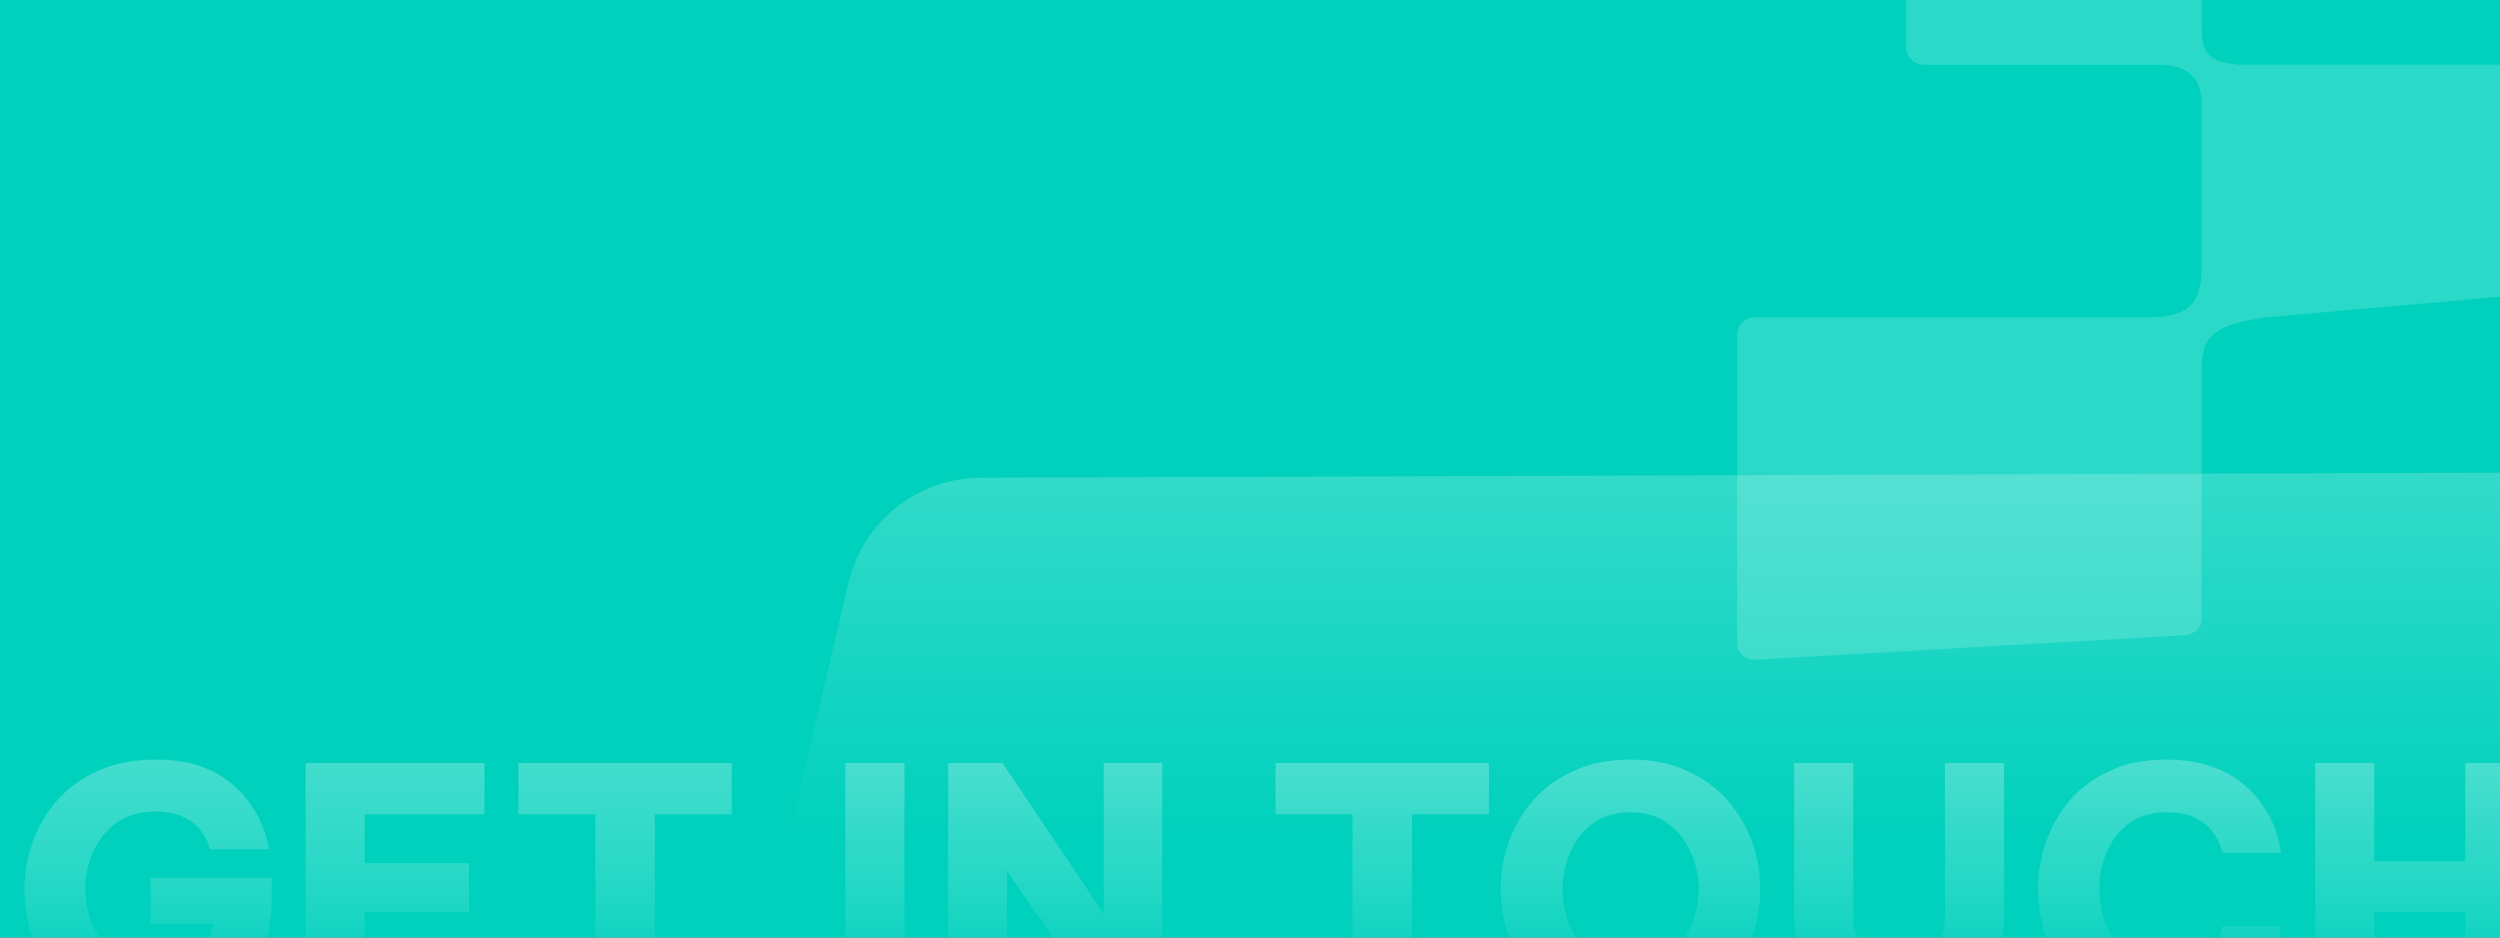 <?xml version="1.0" encoding="utf-8"?>
<svg xmlns="http://www.w3.org/2000/svg" fill="none" height="100%" overflow="visible" preserveAspectRatio="none" style="display: block;" viewBox="0 0 800 300" width="100%">
<rect x="0" y="0" width="800" height="300" fill="#333333" stroke="none"/>
<g clip-path="url(#clip0_0_14265)" id="BG">
<rect fill="#00D1BC" height="300" width="800"/>
<g id="GET IN TOUCH" opacity="0.75">
<path d="M49.191 326.244C42.333 326.244 36.314 325.077 31.134 322.742C25.954 320.408 21.613 317.27 18.111 313.33C14.681 309.318 12.091 304.867 10.34 299.979C8.662 295.017 7.823 289.947 7.823 284.767C7.823 279.586 8.699 274.516 10.45 269.554C12.201 264.593 14.791 260.143 18.22 256.203C21.722 252.19 26.1 249.016 31.353 246.681C36.606 244.274 42.735 243.07 49.739 243.07C55.284 243.07 60.026 243.763 63.966 245.149C67.906 246.536 71.189 248.323 73.816 250.512C76.515 252.701 78.667 255.035 80.272 257.516C81.951 259.924 83.191 262.222 83.993 264.411C84.869 266.527 85.416 268.278 85.635 269.664C85.927 271.05 86.073 271.743 86.073 271.743H67.249C67.249 271.743 67.03 271.16 66.593 269.992C66.228 268.752 65.425 267.329 64.185 265.724C63.017 264.119 61.266 262.733 58.932 261.565C56.597 260.325 53.533 259.705 49.739 259.705C44.778 259.705 40.619 260.909 37.263 263.316C33.979 265.724 31.499 268.825 29.821 272.619C28.143 276.413 27.304 280.352 27.304 284.438C27.304 288.67 28.143 292.719 29.821 296.586C31.572 300.38 34.125 303.517 37.481 305.998C40.838 308.479 44.996 309.719 49.958 309.719C55.211 309.719 59.37 308.442 62.434 305.888C65.571 303.335 67.504 299.942 68.234 295.711H48.207V280.936H86.948V287.393C86.948 295.929 85.307 303.08 82.023 308.843C78.813 314.607 74.363 318.948 68.672 321.867C62.981 324.785 56.487 326.244 49.191 326.244Z" fill="url(#paint0_linear_0_14265)" fill-opacity="0.35"/>
<path d="M97.779 325.15V244.164H155.017V260.58H116.713V276.23H150.092V291.88H116.713V308.734H155.564V325.15H97.779Z" fill="url(#paint1_linear_0_14265)" fill-opacity="0.35"/>
<path d="M190.52 325.15V260.58H165.896V244.164H234.187V260.58H209.563V325.15H190.52Z" fill="url(#paint2_linear_0_14265)" fill-opacity="0.35"/>
<path d="M270.489 325.15V244.164H289.423V325.15H270.489Z" fill="url(#paint3_linear_0_14265)" fill-opacity="0.35"/>
<path d="M303.407 325.15V244.164H320.808L353.202 292.427V244.164H371.916V325.15H354.406L322.231 278.747V325.15H303.407Z" fill="url(#paint4_linear_0_14265)" fill-opacity="0.35"/>
<path d="M432.806 325.15V260.58H408.182V244.164H476.472V260.58H451.848V325.15H432.806Z" fill="url(#paint5_linear_0_14265)" fill-opacity="0.35"/>
<path d="M521.798 326.244C514.867 326.244 508.811 325.077 503.631 322.742C498.451 320.335 494.109 317.161 490.607 313.221C487.178 309.208 484.588 304.721 482.837 299.76C481.086 294.799 480.211 289.728 480.211 284.548C480.211 279.368 481.086 274.333 482.837 269.445C484.588 264.484 487.178 260.033 490.607 256.093C494.109 252.153 498.451 249.016 503.631 246.681C508.811 244.274 514.867 243.07 521.798 243.07C528.656 243.07 534.675 244.274 539.855 246.681C545.035 249.016 549.34 252.153 552.769 256.093C556.271 260.033 558.898 264.484 560.649 269.445C562.4 274.333 563.275 279.368 563.275 284.548C563.275 289.728 562.4 294.799 560.649 299.76C558.898 304.721 556.271 309.208 552.769 313.221C549.34 317.161 545.035 320.335 539.855 322.742C534.675 325.077 528.656 326.244 521.798 326.244ZM521.798 309.281C526.54 309.281 530.516 308.077 533.727 305.67C537.01 303.262 539.454 300.198 541.059 296.477C542.737 292.683 543.576 288.706 543.576 284.548C543.576 280.462 542.737 276.559 541.059 272.838C539.454 269.044 537.01 265.943 533.727 263.535C530.516 261.128 526.54 259.924 521.798 259.924C516.982 259.924 512.933 261.128 509.65 263.535C506.44 265.943 504.032 269.044 502.427 272.838C500.822 276.559 500.019 280.462 500.019 284.548C500.019 288.706 500.822 292.683 502.427 296.477C504.032 300.198 506.44 303.262 509.65 305.67C512.933 308.077 516.982 309.281 521.798 309.281Z" fill="url(#paint6_linear_0_14265)" fill-opacity="0.35"/>
<path d="M607.719 326.244C603.415 326.244 599.256 325.661 595.243 324.493C591.23 323.253 587.619 321.32 584.408 318.693C581.271 316.066 578.754 312.637 576.857 308.406C575.033 304.174 574.121 299.067 574.121 293.084V244.164H593.054V293.084C593.054 297.389 594.222 301.037 596.556 304.028C598.964 306.946 602.685 308.406 607.719 308.406C612.753 308.406 616.438 306.946 618.773 304.028C621.18 301.037 622.384 297.389 622.384 293.084V244.164H641.317V293.084C641.317 299.067 640.369 304.174 638.472 308.406C636.648 312.637 634.131 316.066 630.92 318.693C627.783 321.32 624.208 323.253 620.195 324.493C616.183 325.661 612.024 326.244 607.719 326.244Z" fill="url(#paint7_linear_0_14265)" fill-opacity="0.35"/>
<path d="M692.884 326.244C686.172 326.244 680.262 325.077 675.155 322.742C670.047 320.335 665.779 317.161 662.35 313.221C658.994 309.208 656.44 304.721 654.689 299.76C653.011 294.799 652.172 289.728 652.172 284.548C652.172 279.44 653.011 274.406 654.689 269.445C656.44 264.484 658.994 260.033 662.35 256.093C665.779 252.153 670.047 249.016 675.155 246.681C680.262 244.274 686.172 243.07 692.884 243.07C698.648 243.07 703.536 243.8 707.549 245.259C711.635 246.645 715.027 248.505 717.727 250.84C720.499 253.102 722.688 255.51 724.293 258.063C725.971 260.544 727.212 262.915 728.014 265.177C728.817 267.439 729.327 269.299 729.546 270.758C729.838 272.217 729.984 272.947 729.984 272.947H711.27C711.27 272.947 711.051 272.29 710.613 270.977C710.248 269.664 709.446 268.168 708.206 266.49C707.038 264.739 705.251 263.207 702.843 261.894C700.435 260.58 697.189 259.924 693.103 259.924C688.36 259.924 684.384 261.128 681.174 263.535C678.037 265.943 675.665 269.044 674.06 272.838C672.528 276.559 671.762 280.462 671.762 284.548C671.762 288.633 672.528 292.573 674.06 296.367C675.665 300.161 678.037 303.262 681.174 305.67C684.384 308.077 688.36 309.281 693.103 309.281C697.189 309.281 700.435 308.624 702.843 307.311C705.251 305.998 707.038 304.502 708.206 302.824C709.446 301.146 710.248 299.65 710.613 298.337C711.051 297.024 711.27 296.367 711.27 296.367H729.984C729.984 296.367 729.838 297.097 729.546 298.556C729.327 299.942 728.817 301.803 728.014 304.137C727.212 306.399 725.971 308.807 724.293 311.36C722.688 313.841 720.499 316.249 717.727 318.584C715.027 320.845 711.635 322.706 707.549 324.165C703.536 325.551 698.648 326.244 692.884 326.244Z" fill="url(#paint8_linear_0_14265)" fill-opacity="0.35"/>
<path d="M740.846 325.15V244.164H759.779V275.574H788.89V244.164H807.823V325.15H788.89V291.771H759.779V325.15H740.846Z" fill="url(#paint9_linear_0_14265)" fill-opacity="0.35"/>
</g>
<path d="M555.892 205.893C555.892 208.774 558.506 211.11 561.731 211.11L698.688 203.285C701.913 203.285 704.527 200.949 704.527 198.068V117.212C704.514 105.474 712.415 103.518 724.962 101.562L814.019 93.737C817.243 93.737 819.857 91.402 819.857 88.521V25.922C819.857 23.041 817.243 20.706 814.019 20.706H716.196L715.049 20.578C706.036 19.306 704.514 16.607 704.527 8.09V-41.893C704.527 -44.774 701.913 -47.11 698.688 -47.11L615.861 -39.285C612.636 -39.285 610.022 -36.949 610.022 -34.068V15.489C610.022 18.37 612.636 20.706 615.861 20.706H689.928C701.555 20.706 704.527 25.92 704.527 33.744V85.912C704.527 98.954 698.091 101.562 687.011 101.562H561.731C558.506 101.562 555.892 103.898 555.892 106.779V205.893Z" fill="#D2FAF8" fill-opacity="0.2" id="Union"/>
<path d="M271.45 186.649C276.067 166.913 293.635 152.933 313.904 152.865L829.791 151.146C854.01 151.066 873.687 170.677 873.687 194.896V398.509C873.687 422.671 854.099 442.259 829.937 442.259L266.819 442.259C238.63 442.259 217.798 415.991 224.219 388.543L271.45 186.649Z" fill="url(#paint10_linear_0_14265)" fill-opacity="0.2" id="Rectangle"/>
</g>
<defs>
<linearGradient gradientUnits="userSpaceOnUse" id="paint0_linear_0_14265" x1="407.823" x2="407.823" y1="243.07" y2="326.244">
<stop stop-color="white"/>
<stop offset="0.452" stop-color="white" stop-opacity="0.591"/>
<stop offset="0.87" stop-color="white" stop-opacity="0"/>
</linearGradient>
<linearGradient gradientUnits="userSpaceOnUse" id="paint1_linear_0_14265" x1="407.823" x2="407.823" y1="243.07" y2="326.244">
<stop stop-color="white"/>
<stop offset="0.452" stop-color="white" stop-opacity="0.591"/>
<stop offset="0.87" stop-color="white" stop-opacity="0"/>
</linearGradient>
<linearGradient gradientUnits="userSpaceOnUse" id="paint2_linear_0_14265" x1="407.823" x2="407.823" y1="243.07" y2="326.244">
<stop stop-color="white"/>
<stop offset="0.452" stop-color="white" stop-opacity="0.591"/>
<stop offset="0.87" stop-color="white" stop-opacity="0"/>
</linearGradient>
<linearGradient gradientUnits="userSpaceOnUse" id="paint3_linear_0_14265" x1="407.823" x2="407.823" y1="243.07" y2="326.244">
<stop stop-color="white"/>
<stop offset="0.452" stop-color="white" stop-opacity="0.591"/>
<stop offset="0.87" stop-color="white" stop-opacity="0"/>
</linearGradient>
<linearGradient gradientUnits="userSpaceOnUse" id="paint4_linear_0_14265" x1="407.823" x2="407.823" y1="243.07" y2="326.244">
<stop stop-color="white"/>
<stop offset="0.452" stop-color="white" stop-opacity="0.591"/>
<stop offset="0.87" stop-color="white" stop-opacity="0"/>
</linearGradient>
<linearGradient gradientUnits="userSpaceOnUse" id="paint5_linear_0_14265" x1="407.823" x2="407.823" y1="243.07" y2="326.244">
<stop stop-color="white"/>
<stop offset="0.452" stop-color="white" stop-opacity="0.591"/>
<stop offset="0.87" stop-color="white" stop-opacity="0"/>
</linearGradient>
<linearGradient gradientUnits="userSpaceOnUse" id="paint6_linear_0_14265" x1="407.823" x2="407.823" y1="243.07" y2="326.244">
<stop stop-color="white"/>
<stop offset="0.452" stop-color="white" stop-opacity="0.591"/>
<stop offset="0.87" stop-color="white" stop-opacity="0"/>
</linearGradient>
<linearGradient gradientUnits="userSpaceOnUse" id="paint7_linear_0_14265" x1="407.823" x2="407.823" y1="243.07" y2="326.244">
<stop stop-color="white"/>
<stop offset="0.452" stop-color="white" stop-opacity="0.591"/>
<stop offset="0.87" stop-color="white" stop-opacity="0"/>
</linearGradient>
<linearGradient gradientUnits="userSpaceOnUse" id="paint8_linear_0_14265" x1="407.823" x2="407.823" y1="243.07" y2="326.244">
<stop stop-color="white"/>
<stop offset="0.452" stop-color="white" stop-opacity="0.591"/>
<stop offset="0.87" stop-color="white" stop-opacity="0"/>
</linearGradient>
<linearGradient gradientUnits="userSpaceOnUse" id="paint9_linear_0_14265" x1="407.823" x2="407.823" y1="243.07" y2="326.244">
<stop stop-color="white"/>
<stop offset="0.452" stop-color="white" stop-opacity="0.591"/>
<stop offset="0.87" stop-color="white" stop-opacity="0"/>
</linearGradient>
<linearGradient gradientUnits="userSpaceOnUse" id="paint10_linear_0_14265" x1="500.951" x2="500.951" y1="151" y2="383.424">
<stop stop-color="white"/>
<stop offset="0.5" stop-color="white" stop-opacity="0"/>
</linearGradient>
<clipPath id="clip0_0_14265">
<rect fill="white" height="300" width="800"/>
</clipPath>
</defs>
</svg>